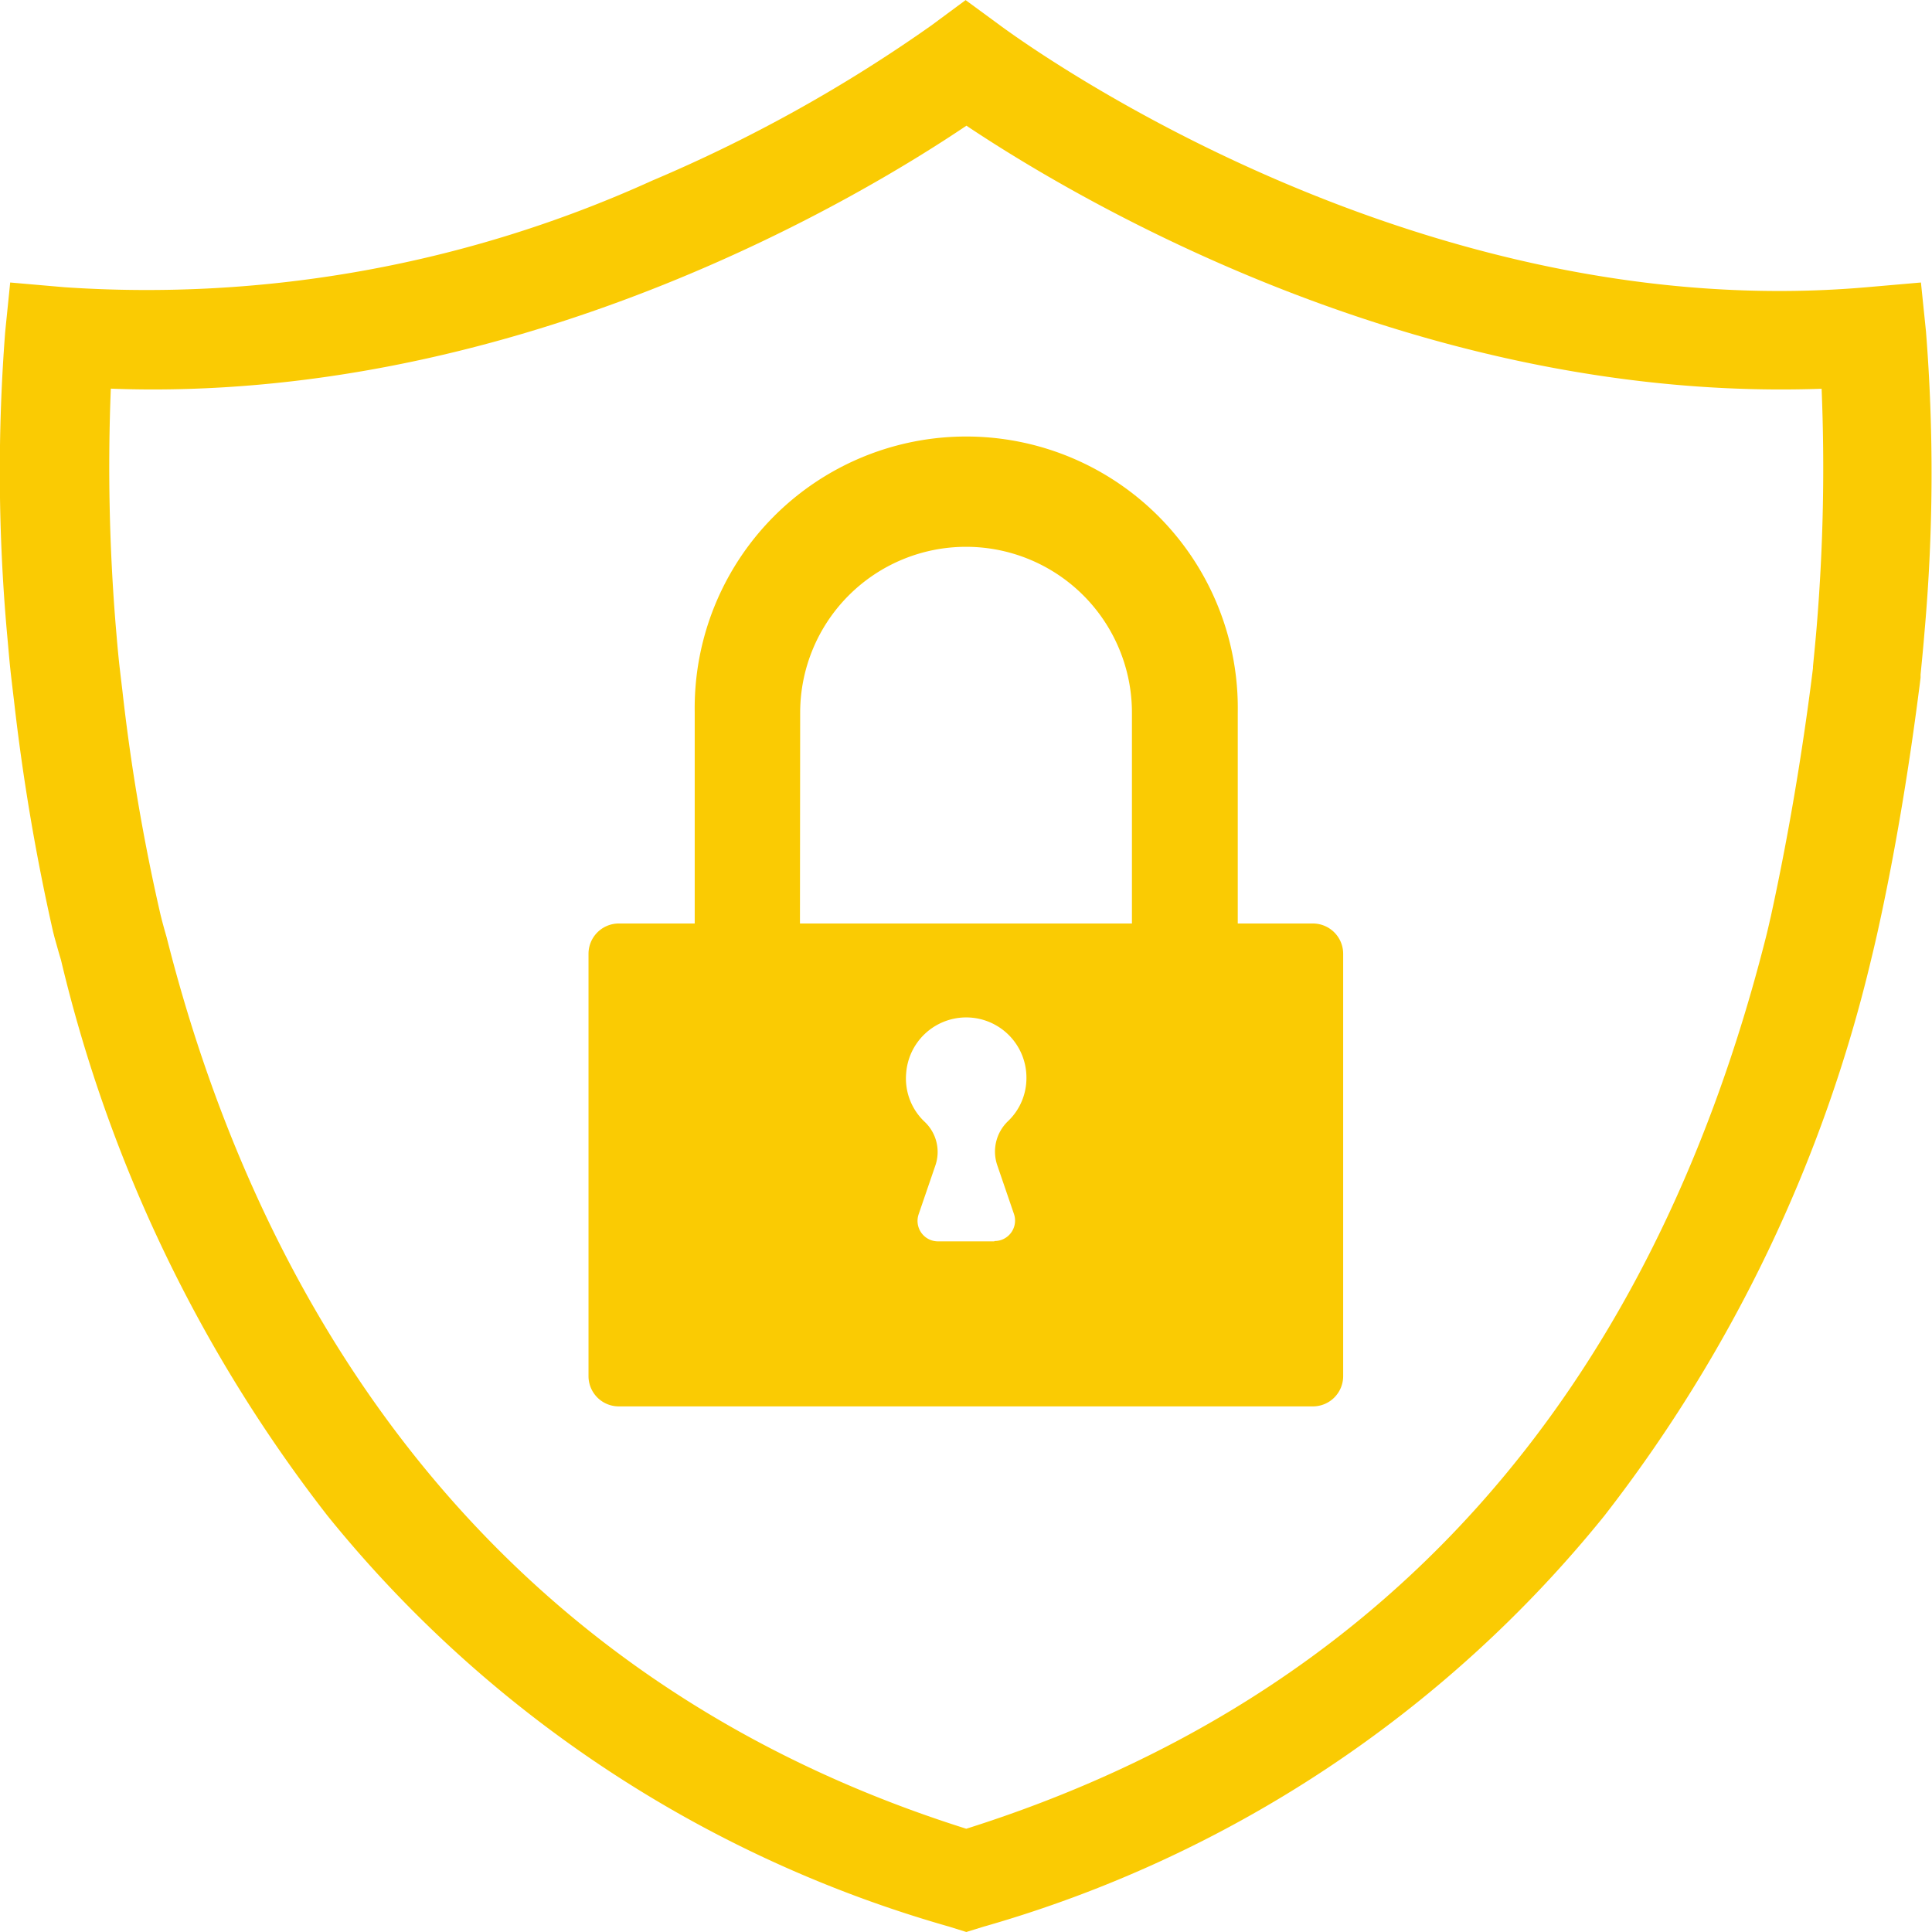 <svg xmlns="http://www.w3.org/2000/svg" width="36" height="36" viewBox="0 0 36 36">
  <g id="icon_lock" transform="translate(-232.694 -184.252)">
    <path id="Path_409" data-name="Path 409" d="M250.7,220.252l-.32-.1A22.953,22.953,0,0,1,238.8,212.5a27.018,27.018,0,0,1-4.97-10.362c-.019-.06-.059-.2-.124-.433l-.025-.1a39.733,39.733,0,0,1-.727-4.305c-.011-.089-.022-.183-.033-.277l-.016-.136c-.027-.231-.046-.449-.064-.655l-.019-.208a33.938,33.938,0,0,1-.031-5.592l.093-.916,1.01.088a22.764,22.764,0,0,0,10.956-1.988,27.777,27.777,0,0,0,5.2-2.891l.637-.471.639.469c.783.576,7.888,5.6,16.153,4.881l1.009-.088.094.914a33.476,33.476,0,0,1-.027,5.593h0c-.021.264-.047.526-.074.8v.057q-.016.136-.034.268l-.019.147c-.265,2.02-.571,3.526-.743,4.3h0l-.021.094c-.063.277-.1.425-.1.425a27.078,27.078,0,0,1-4.978,10.386,22.964,22.964,0,0,1-11.572,7.655ZM235.711,201.4c.047.178.073.264.073.265l.015.052c1.494,5.922,5.292,13.581,14.9,16.611,7.712-2.436,12.725-8.022,14.9-16.611,0,0,.029-.112.078-.331l.014-.059c.124-.57.458-2.125.735-4.232l.019-.147c.01-.081.021-.164.031-.247v-.027c.026-.272.052-.528.072-.778a35.819,35.819,0,0,0,.089-4.4c-.255.009-.51.013-.762.013-7.144,0-13.162-3.571-15.173-4.915-2,1.347-7.99,4.915-15.164,4.915q-.387,0-.779-.015a36.414,36.414,0,0,0,.09,4.4l.017.2c.017.2.035.4.058.6l.016.137c.011.091.021.18.032.267a36.866,36.866,0,0,0,.716,4.211Z" transform="translate(0 0)" fill="#facb03"/>
    <g id="Group_249" data-name="Group 249" transform="translate(243.661 192.457)">
      <path id="Path_410" data-name="Path 410" d="M368.277,308.336h-1.406v-3.943h0a5.06,5.06,0,1,0-10.119,0h0v3.943h-1.415a.565.565,0,0,0-.564.564v7.874a.564.564,0,0,0,.564.56h12.935a.564.564,0,0,0,.563-.56V308.9a.565.565,0,0,0-.559-.564Zm-9.56-3.943v.015a3.091,3.091,0,0,1,6.182,0v3.928h-6.186Zm3.617,9.866h-1.048a.381.381,0,0,1-.361-.506l.314-.916a.773.773,0,0,0-.207-.81,1.108,1.108,0,0,1-.34-.9,1.122,1.122,0,0,1,2.241.093,1.108,1.108,0,0,1-.344.8.784.784,0,0,0-.2.819l.31.905a.381.381,0,0,1-.36.509Z" transform="translate(-354.774 -299.333)" fill="#facb03"/>
    </g>
  </g>
</svg>
